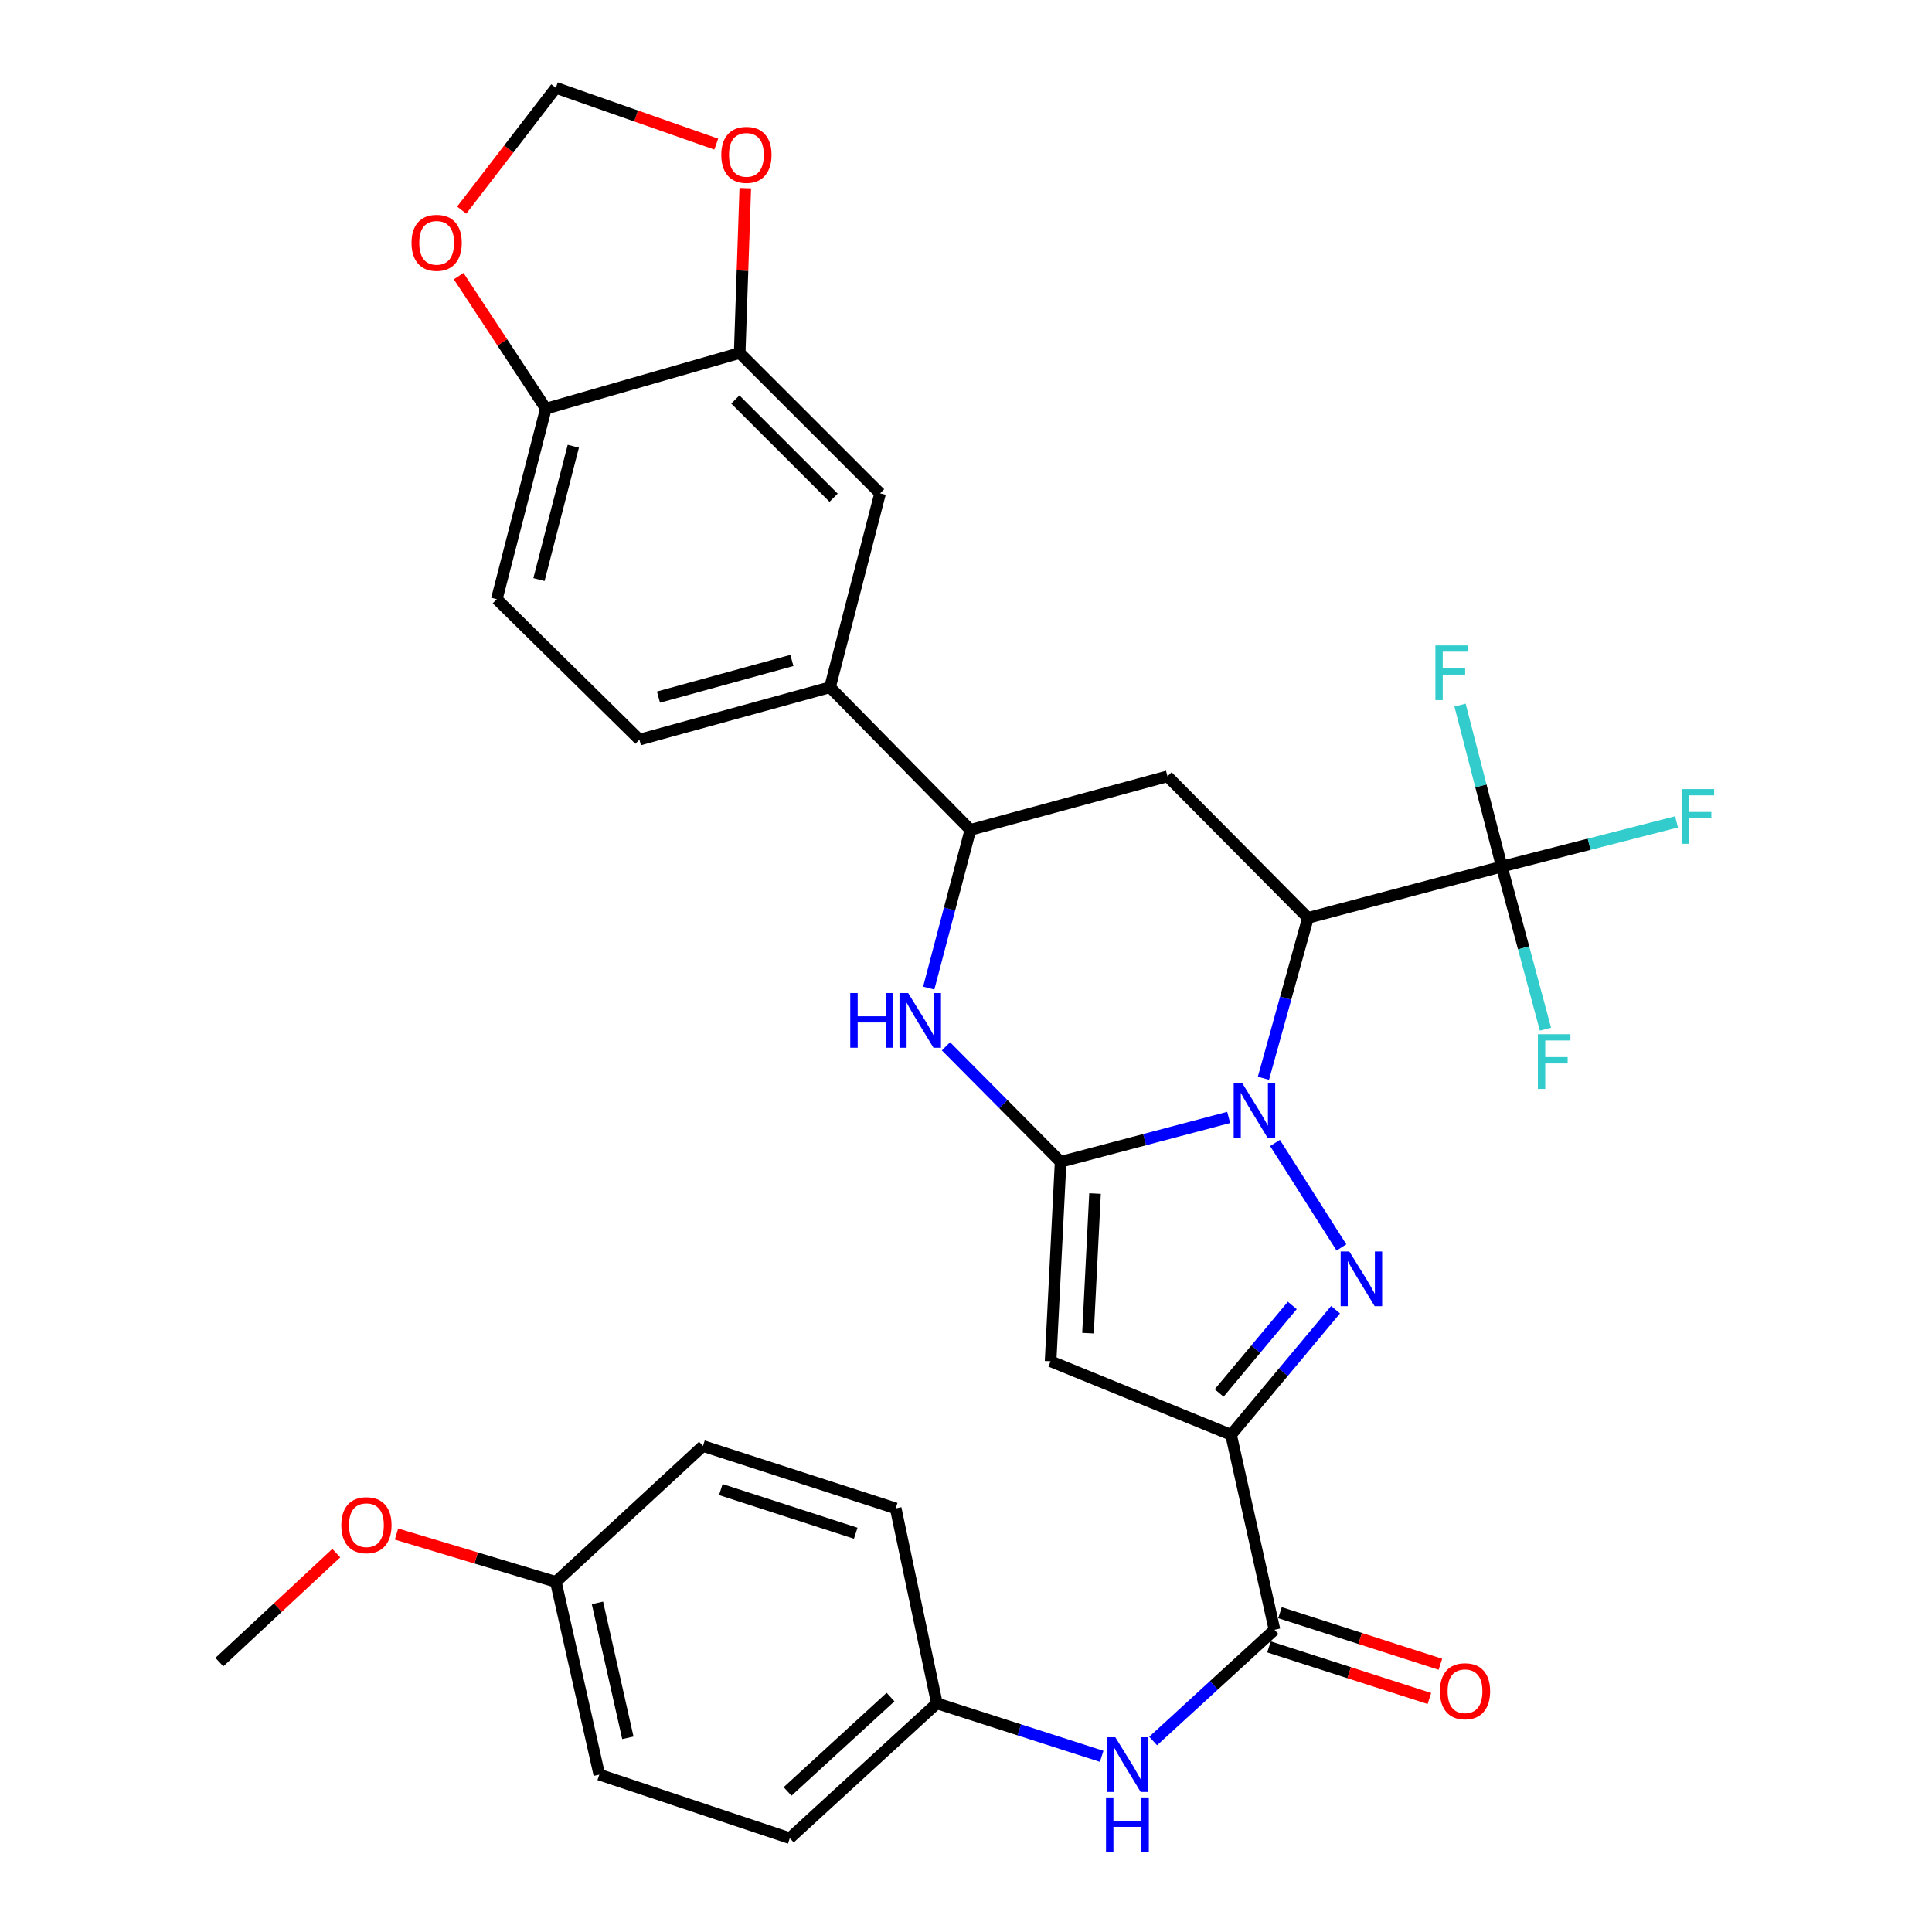 <?xml version='1.0' encoding='iso-8859-1'?>
<svg version='1.1' baseProfile='full'
              xmlns='http://www.w3.org/2000/svg'
                      xmlns:rdkit='http://www.rdkit.org/xml'
                      xmlns:xlink='http://www.w3.org/1999/xlink'
                  xml:space='preserve'
width='1000px' height='1000px' viewBox='0 0 1000 1000'>
<!-- END OF HEADER -->
<rect style='opacity:1.0;fill:#FFFFFF;stroke:none' width='1000' height='1000' x='0' y='0'> </rect>
<path class='bond-0' d='M 635.959,578.383 L 592.467,589.872' style='fill:none;fill-rule:evenodd;stroke:#0000FF;stroke-width:6px;stroke-linecap:butt;stroke-linejoin:miter;stroke-opacity:1' />
<path class='bond-0' d='M 592.467,589.872 L 548.974,601.36' style='fill:none;fill-rule:evenodd;stroke:#000000;stroke-width:6px;stroke-linecap:butt;stroke-linejoin:miter;stroke-opacity:1' />
<path class='bond-1' d='M 659.939,591.6 L 694.328,645.672' style='fill:none;fill-rule:evenodd;stroke:#0000FF;stroke-width:6px;stroke-linecap:butt;stroke-linejoin:miter;stroke-opacity:1' />
<path class='bond-3' d='M 653.945,558.112 L 665.473,516.601' style='fill:none;fill-rule:evenodd;stroke:#0000FF;stroke-width:6px;stroke-linecap:butt;stroke-linejoin:miter;stroke-opacity:1' />
<path class='bond-3' d='M 665.473,516.601 L 677.002,475.09' style='fill:none;fill-rule:evenodd;stroke:#000000;stroke-width:6px;stroke-linecap:butt;stroke-linejoin:miter;stroke-opacity:1' />
<path class='bond-4' d='M 548.974,601.36 L 543.784,704.594' style='fill:none;fill-rule:evenodd;stroke:#000000;stroke-width:6px;stroke-linecap:butt;stroke-linejoin:miter;stroke-opacity:1' />
<path class='bond-4' d='M 566.783,617.78 L 563.149,690.044' style='fill:none;fill-rule:evenodd;stroke:#000000;stroke-width:6px;stroke-linecap:butt;stroke-linejoin:miter;stroke-opacity:1' />
<path class='bond-5' d='M 548.974,601.36 L 519.303,571.464' style='fill:none;fill-rule:evenodd;stroke:#000000;stroke-width:6px;stroke-linecap:butt;stroke-linejoin:miter;stroke-opacity:1' />
<path class='bond-5' d='M 519.303,571.464 L 489.631,541.569' style='fill:none;fill-rule:evenodd;stroke:#0000FF;stroke-width:6px;stroke-linecap:butt;stroke-linejoin:miter;stroke-opacity:1' />
<path class='bond-2' d='M 691.288,677.917 L 664.242,710.284' style='fill:none;fill-rule:evenodd;stroke:#0000FF;stroke-width:6px;stroke-linecap:butt;stroke-linejoin:miter;stroke-opacity:1' />
<path class='bond-2' d='M 664.242,710.284 L 637.197,742.652' style='fill:none;fill-rule:evenodd;stroke:#000000;stroke-width:6px;stroke-linecap:butt;stroke-linejoin:miter;stroke-opacity:1' />
<path class='bond-2' d='M 668.894,675.694 L 649.962,698.352' style='fill:none;fill-rule:evenodd;stroke:#0000FF;stroke-width:6px;stroke-linecap:butt;stroke-linejoin:miter;stroke-opacity:1' />
<path class='bond-2' d='M 649.962,698.352 L 631.03,721.009' style='fill:none;fill-rule:evenodd;stroke:#000000;stroke-width:6px;stroke-linecap:butt;stroke-linejoin:miter;stroke-opacity:1' />
<path class='bond-8' d='M 637.197,742.652 L 659.674,843.571' style='fill:none;fill-rule:evenodd;stroke:#000000;stroke-width:6px;stroke-linecap:butt;stroke-linejoin:miter;stroke-opacity:1' />
<path class='bond-32' d='M 637.197,742.652 L 543.784,704.594' style='fill:none;fill-rule:evenodd;stroke:#000000;stroke-width:6px;stroke-linecap:butt;stroke-linejoin:miter;stroke-opacity:1' />
<path class='bond-6' d='M 677.002,475.09 L 777.321,448.55' style='fill:none;fill-rule:evenodd;stroke:#000000;stroke-width:6px;stroke-linecap:butt;stroke-linejoin:miter;stroke-opacity:1' />
<path class='bond-7' d='M 677.002,475.09 L 604.298,401.828' style='fill:none;fill-rule:evenodd;stroke:#000000;stroke-width:6px;stroke-linecap:butt;stroke-linejoin:miter;stroke-opacity:1' />
<path class='bond-33' d='M 480.709,511.44 L 491.486,470.489' style='fill:none;fill-rule:evenodd;stroke:#0000FF;stroke-width:6px;stroke-linecap:butt;stroke-linejoin:miter;stroke-opacity:1' />
<path class='bond-33' d='M 491.486,470.489 L 502.263,429.537' style='fill:none;fill-rule:evenodd;stroke:#000000;stroke-width:6px;stroke-linecap:butt;stroke-linejoin:miter;stroke-opacity:1' />
<path class='bond-20' d='M 777.321,448.55 L 822.545,436.981' style='fill:none;fill-rule:evenodd;stroke:#000000;stroke-width:6px;stroke-linecap:butt;stroke-linejoin:miter;stroke-opacity:1' />
<path class='bond-20' d='M 822.545,436.981 L 867.769,425.413' style='fill:none;fill-rule:evenodd;stroke:#33CCCC;stroke-width:6px;stroke-linecap:butt;stroke-linejoin:miter;stroke-opacity:1' />
<path class='bond-21' d='M 777.321,448.55 L 788.622,490.623' style='fill:none;fill-rule:evenodd;stroke:#000000;stroke-width:6px;stroke-linecap:butt;stroke-linejoin:miter;stroke-opacity:1' />
<path class='bond-21' d='M 788.622,490.623 L 799.924,532.696' style='fill:none;fill-rule:evenodd;stroke:#33CCCC;stroke-width:6px;stroke-linecap:butt;stroke-linejoin:miter;stroke-opacity:1' />
<path class='bond-22' d='M 777.321,448.55 L 766.516,406.761' style='fill:none;fill-rule:evenodd;stroke:#000000;stroke-width:6px;stroke-linecap:butt;stroke-linejoin:miter;stroke-opacity:1' />
<path class='bond-22' d='M 766.516,406.761 L 755.711,364.971' style='fill:none;fill-rule:evenodd;stroke:#33CCCC;stroke-width:6px;stroke-linecap:butt;stroke-linejoin:miter;stroke-opacity:1' />
<path class='bond-9' d='M 604.298,401.828 L 502.263,429.537' style='fill:none;fill-rule:evenodd;stroke:#000000;stroke-width:6px;stroke-linecap:butt;stroke-linejoin:miter;stroke-opacity:1' />
<path class='bond-10' d='M 659.674,843.571 L 628.272,872.358' style='fill:none;fill-rule:evenodd;stroke:#000000;stroke-width:6px;stroke-linecap:butt;stroke-linejoin:miter;stroke-opacity:1' />
<path class='bond-10' d='M 628.272,872.358 L 596.87,901.146' style='fill:none;fill-rule:evenodd;stroke:#0000FF;stroke-width:6px;stroke-linecap:butt;stroke-linejoin:miter;stroke-opacity:1' />
<path class='bond-18' d='M 656.824,852.429 L 698.335,865.786' style='fill:none;fill-rule:evenodd;stroke:#000000;stroke-width:6px;stroke-linecap:butt;stroke-linejoin:miter;stroke-opacity:1' />
<path class='bond-18' d='M 698.335,865.786 L 739.847,879.143' style='fill:none;fill-rule:evenodd;stroke:#FF0000;stroke-width:6px;stroke-linecap:butt;stroke-linejoin:miter;stroke-opacity:1' />
<path class='bond-18' d='M 662.524,834.713 L 704.035,848.07' style='fill:none;fill-rule:evenodd;stroke:#000000;stroke-width:6px;stroke-linecap:butt;stroke-linejoin:miter;stroke-opacity:1' />
<path class='bond-18' d='M 704.035,848.07 L 745.547,861.427' style='fill:none;fill-rule:evenodd;stroke:#FF0000;stroke-width:6px;stroke-linecap:butt;stroke-linejoin:miter;stroke-opacity:1' />
<path class='bond-11' d='M 502.263,429.537 L 429.611,355.727' style='fill:none;fill-rule:evenodd;stroke:#000000;stroke-width:6px;stroke-linecap:butt;stroke-linejoin:miter;stroke-opacity:1' />
<path class='bond-24' d='M 570.218,909.074 L 527.577,895.367' style='fill:none;fill-rule:evenodd;stroke:#0000FF;stroke-width:6px;stroke-linecap:butt;stroke-linejoin:miter;stroke-opacity:1' />
<path class='bond-24' d='M 527.577,895.367 L 484.935,881.66' style='fill:none;fill-rule:evenodd;stroke:#000000;stroke-width:6px;stroke-linecap:butt;stroke-linejoin:miter;stroke-opacity:1' />
<path class='bond-13' d='M 429.611,355.727 L 455.541,255.356' style='fill:none;fill-rule:evenodd;stroke:#000000;stroke-width:6px;stroke-linecap:butt;stroke-linejoin:miter;stroke-opacity:1' />
<path class='bond-19' d='M 429.611,355.727 L 330.957,382.836' style='fill:none;fill-rule:evenodd;stroke:#000000;stroke-width:6px;stroke-linecap:butt;stroke-linejoin:miter;stroke-opacity:1' />
<path class='bond-19' d='M 409.882,341.848 L 340.824,360.824' style='fill:none;fill-rule:evenodd;stroke:#000000;stroke-width:6px;stroke-linecap:butt;stroke-linejoin:miter;stroke-opacity:1' />
<path class='bond-12' d='M 382.858,182.715 L 455.541,255.356' style='fill:none;fill-rule:evenodd;stroke:#000000;stroke-width:6px;stroke-linecap:butt;stroke-linejoin:miter;stroke-opacity:1' />
<path class='bond-12' d='M 380.605,206.774 L 431.483,257.623' style='fill:none;fill-rule:evenodd;stroke:#000000;stroke-width:6px;stroke-linecap:butt;stroke-linejoin:miter;stroke-opacity:1' />
<path class='bond-15' d='M 382.858,182.715 L 384.306,140.056' style='fill:none;fill-rule:evenodd;stroke:#000000;stroke-width:6px;stroke-linecap:butt;stroke-linejoin:miter;stroke-opacity:1' />
<path class='bond-15' d='M 384.306,140.056 L 385.754,97.397' style='fill:none;fill-rule:evenodd;stroke:#FF0000;stroke-width:6px;stroke-linecap:butt;stroke-linejoin:miter;stroke-opacity:1' />
<path class='bond-34' d='M 382.858,182.715 L 282.529,211.529' style='fill:none;fill-rule:evenodd;stroke:#000000;stroke-width:6px;stroke-linecap:butt;stroke-linejoin:miter;stroke-opacity:1' />
<path class='bond-14' d='M 282.529,211.529 L 257.136,310.132' style='fill:none;fill-rule:evenodd;stroke:#000000;stroke-width:6px;stroke-linecap:butt;stroke-linejoin:miter;stroke-opacity:1' />
<path class='bond-14' d='M 296.742,230.961 L 278.967,299.983' style='fill:none;fill-rule:evenodd;stroke:#000000;stroke-width:6px;stroke-linecap:butt;stroke-linejoin:miter;stroke-opacity:1' />
<path class='bond-16' d='M 282.529,211.529 L 259.968,177.231' style='fill:none;fill-rule:evenodd;stroke:#000000;stroke-width:6px;stroke-linecap:butt;stroke-linejoin:miter;stroke-opacity:1' />
<path class='bond-16' d='M 259.968,177.231 L 237.406,142.933' style='fill:none;fill-rule:evenodd;stroke:#FF0000;stroke-width:6px;stroke-linecap:butt;stroke-linejoin:miter;stroke-opacity:1' />
<path class='bond-17' d='M 370.729,74.59 L 329.219,60.022' style='fill:none;fill-rule:evenodd;stroke:#FF0000;stroke-width:6px;stroke-linecap:butt;stroke-linejoin:miter;stroke-opacity:1' />
<path class='bond-17' d='M 329.219,60.022 L 287.709,45.455' style='fill:none;fill-rule:evenodd;stroke:#000000;stroke-width:6px;stroke-linecap:butt;stroke-linejoin:miter;stroke-opacity:1' />
<path class='bond-36' d='M 238.977,108.753 L 263.343,77.104' style='fill:none;fill-rule:evenodd;stroke:#FF0000;stroke-width:6px;stroke-linecap:butt;stroke-linejoin:miter;stroke-opacity:1' />
<path class='bond-36' d='M 263.343,77.104 L 287.709,45.455' style='fill:none;fill-rule:evenodd;stroke:#000000;stroke-width:6px;stroke-linecap:butt;stroke-linejoin:miter;stroke-opacity:1' />
<path class='bond-23' d='M 330.957,382.836 L 257.136,310.132' style='fill:none;fill-rule:evenodd;stroke:#000000;stroke-width:6px;stroke-linecap:butt;stroke-linejoin:miter;stroke-opacity:1' />
<path class='bond-26' d='M 484.935,881.66 L 463.616,780.731' style='fill:none;fill-rule:evenodd;stroke:#000000;stroke-width:6px;stroke-linecap:butt;stroke-linejoin:miter;stroke-opacity:1' />
<path class='bond-27' d='M 484.935,881.66 L 408.799,951.437' style='fill:none;fill-rule:evenodd;stroke:#000000;stroke-width:6px;stroke-linecap:butt;stroke-linejoin:miter;stroke-opacity:1' />
<path class='bond-27' d='M 460.94,878.406 L 407.645,927.251' style='fill:none;fill-rule:evenodd;stroke:#000000;stroke-width:6px;stroke-linecap:butt;stroke-linejoin:miter;stroke-opacity:1' />
<path class='bond-25' d='M 287.709,818.778 L 310.196,918.549' style='fill:none;fill-rule:evenodd;stroke:#000000;stroke-width:6px;stroke-linecap:butt;stroke-linejoin:miter;stroke-opacity:1' />
<path class='bond-25' d='M 309.237,829.652 L 324.978,899.491' style='fill:none;fill-rule:evenodd;stroke:#000000;stroke-width:6px;stroke-linecap:butt;stroke-linejoin:miter;stroke-opacity:1' />
<path class='bond-30' d='M 287.709,818.778 L 246.466,806.4' style='fill:none;fill-rule:evenodd;stroke:#000000;stroke-width:6px;stroke-linecap:butt;stroke-linejoin:miter;stroke-opacity:1' />
<path class='bond-30' d='M 246.466,806.4 L 205.223,794.023' style='fill:none;fill-rule:evenodd;stroke:#FF0000;stroke-width:6px;stroke-linecap:butt;stroke-linejoin:miter;stroke-opacity:1' />
<path class='bond-35' d='M 287.709,818.778 L 363.855,748.442' style='fill:none;fill-rule:evenodd;stroke:#000000;stroke-width:6px;stroke-linecap:butt;stroke-linejoin:miter;stroke-opacity:1' />
<path class='bond-28' d='M 463.616,780.731 L 363.855,748.442' style='fill:none;fill-rule:evenodd;stroke:#000000;stroke-width:6px;stroke-linecap:butt;stroke-linejoin:miter;stroke-opacity:1' />
<path class='bond-28' d='M 442.921,793.593 L 373.089,770.991' style='fill:none;fill-rule:evenodd;stroke:#000000;stroke-width:6px;stroke-linecap:butt;stroke-linejoin:miter;stroke-opacity:1' />
<path class='bond-29' d='M 408.799,951.437 L 310.196,918.549' style='fill:none;fill-rule:evenodd;stroke:#000000;stroke-width:6px;stroke-linecap:butt;stroke-linejoin:miter;stroke-opacity:1' />
<path class='bond-31' d='M 174.063,803.893 L 143.801,832.096' style='fill:none;fill-rule:evenodd;stroke:#FF0000;stroke-width:6px;stroke-linecap:butt;stroke-linejoin:miter;stroke-opacity:1' />
<path class='bond-31' d='M 143.801,832.096 L 113.539,860.299' style='fill:none;fill-rule:evenodd;stroke:#000000;stroke-width:6px;stroke-linecap:butt;stroke-linejoin:miter;stroke-opacity:1' />
<path  class='atom-0' d='M 643.033 560.701
L 652.313 575.701
Q 653.233 577.181, 654.713 579.861
Q 656.193 582.541, 656.273 582.701
L 656.273 560.701
L 660.033 560.701
L 660.033 589.021
L 656.153 589.021
L 646.193 572.621
Q 645.033 570.701, 643.793 568.501
Q 642.593 566.301, 642.233 565.621
L 642.233 589.021
L 638.553 589.021
L 638.553 560.701
L 643.033 560.701
' fill='#0000FF'/>
<path  class='atom-2' d='M 698.398 647.755
L 707.678 662.755
Q 708.598 664.235, 710.078 666.915
Q 711.558 669.595, 711.638 669.755
L 711.638 647.755
L 715.398 647.755
L 715.398 676.075
L 711.518 676.075
L 701.558 659.675
Q 700.398 657.755, 699.158 655.555
Q 697.958 653.355, 697.598 652.675
L 697.598 676.075
L 693.918 676.075
L 693.918 647.755
L 698.398 647.755
' fill='#0000FF'/>
<path  class='atom-6' d='M 440.092 513.99
L 443.932 513.99
L 443.932 526.03
L 458.412 526.03
L 458.412 513.99
L 462.252 513.99
L 462.252 542.31
L 458.412 542.31
L 458.412 529.23
L 443.932 529.23
L 443.932 542.31
L 440.092 542.31
L 440.092 513.99
' fill='#0000FF'/>
<path  class='atom-6' d='M 470.052 513.99
L 479.332 528.99
Q 480.252 530.47, 481.732 533.15
Q 483.212 535.83, 483.292 535.99
L 483.292 513.99
L 487.052 513.99
L 487.052 542.31
L 483.172 542.31
L 473.212 525.91
Q 472.052 523.99, 470.812 521.79
Q 469.612 519.59, 469.252 518.91
L 469.252 542.31
L 465.572 542.31
L 465.572 513.99
L 470.052 513.99
' fill='#0000FF'/>
<path  class='atom-11' d='M 577.288 899.199
L 586.568 914.199
Q 587.488 915.679, 588.968 918.359
Q 590.448 921.039, 590.528 921.199
L 590.528 899.199
L 594.288 899.199
L 594.288 927.519
L 590.408 927.519
L 580.448 911.119
Q 579.288 909.199, 578.048 906.999
Q 576.848 904.799, 576.488 904.119
L 576.488 927.519
L 572.808 927.519
L 572.808 899.199
L 577.288 899.199
' fill='#0000FF'/>
<path  class='atom-11' d='M 572.468 930.351
L 576.308 930.351
L 576.308 942.391
L 590.788 942.391
L 590.788 930.351
L 594.628 930.351
L 594.628 958.671
L 590.788 958.671
L 590.788 945.591
L 576.308 945.591
L 576.308 958.671
L 572.468 958.671
L 572.468 930.351
' fill='#0000FF'/>
<path  class='atom-16' d='M 373.342 80.149
Q 373.342 73.349, 376.702 69.549
Q 380.062 65.749, 386.342 65.749
Q 392.622 65.749, 395.982 69.549
Q 399.342 73.349, 399.342 80.149
Q 399.342 87.029, 395.942 90.949
Q 392.542 94.829, 386.342 94.829
Q 380.102 94.829, 376.702 90.949
Q 373.342 87.069, 373.342 80.149
M 386.342 91.629
Q 390.662 91.629, 392.982 88.749
Q 395.342 85.829, 395.342 80.149
Q 395.342 74.589, 392.982 71.789
Q 390.662 68.949, 386.342 68.949
Q 382.022 68.949, 379.662 71.749
Q 377.342 74.549, 377.342 80.149
Q 377.342 85.869, 379.662 88.749
Q 382.022 91.629, 386.342 91.629
' fill='#FF0000'/>
<path  class='atom-17' d='M 213.006 125.682
Q 213.006 118.882, 216.366 115.082
Q 219.726 111.282, 226.006 111.282
Q 232.286 111.282, 235.646 115.082
Q 239.006 118.882, 239.006 125.682
Q 239.006 132.562, 235.606 136.482
Q 232.206 140.362, 226.006 140.362
Q 219.766 140.362, 216.366 136.482
Q 213.006 132.602, 213.006 125.682
M 226.006 137.162
Q 230.326 137.162, 232.646 134.282
Q 235.006 131.362, 235.006 125.682
Q 235.006 120.122, 232.646 117.322
Q 230.326 114.482, 226.006 114.482
Q 221.686 114.482, 219.326 117.282
Q 217.006 120.082, 217.006 125.682
Q 217.006 131.402, 219.326 134.282
Q 221.686 137.162, 226.006 137.162
' fill='#FF0000'/>
<path  class='atom-19' d='M 745.287 875.381
Q 745.287 868.581, 748.647 864.781
Q 752.007 860.981, 758.287 860.981
Q 764.567 860.981, 767.927 864.781
Q 771.287 868.581, 771.287 875.381
Q 771.287 882.261, 767.887 886.181
Q 764.487 890.061, 758.287 890.061
Q 752.047 890.061, 748.647 886.181
Q 745.287 882.301, 745.287 875.381
M 758.287 886.861
Q 762.607 886.861, 764.927 883.981
Q 767.287 881.061, 767.287 875.381
Q 767.287 869.821, 764.927 867.021
Q 762.607 864.181, 758.287 864.181
Q 753.967 864.181, 751.607 866.981
Q 749.287 869.781, 749.287 875.381
Q 749.287 881.101, 751.607 883.981
Q 753.967 886.861, 758.287 886.861
' fill='#FF0000'/>
<path  class='atom-21' d='M 870.388 408.429
L 887.228 408.429
L 887.228 411.669
L 874.188 411.669
L 874.188 420.269
L 885.788 420.269
L 885.788 423.549
L 874.188 423.549
L 874.188 436.749
L 870.388 436.749
L 870.388 408.429
' fill='#33CCCC'/>
<path  class='atom-22' d='M 796.009 535.309
L 812.849 535.309
L 812.849 538.549
L 799.809 538.549
L 799.809 547.149
L 811.409 547.149
L 811.409 550.429
L 799.809 550.429
L 799.809 563.629
L 796.009 563.629
L 796.009 535.309
' fill='#33CCCC'/>
<path  class='atom-23' d='M 742.96 334.061
L 759.8 334.061
L 759.8 337.301
L 746.76 337.301
L 746.76 345.901
L 758.36 345.901
L 758.36 349.181
L 746.76 349.181
L 746.76 362.381
L 742.96 362.381
L 742.96 334.061
' fill='#33CCCC'/>
<path  class='atom-31' d='M 176.664 789.433
Q 176.664 782.633, 180.024 778.833
Q 183.384 775.033, 189.664 775.033
Q 195.944 775.033, 199.304 778.833
Q 202.664 782.633, 202.664 789.433
Q 202.664 796.313, 199.264 800.233
Q 195.864 804.113, 189.664 804.113
Q 183.424 804.113, 180.024 800.233
Q 176.664 796.353, 176.664 789.433
M 189.664 800.913
Q 193.984 800.913, 196.304 798.033
Q 198.664 795.113, 198.664 789.433
Q 198.664 783.873, 196.304 781.073
Q 193.984 778.233, 189.664 778.233
Q 185.344 778.233, 182.984 781.033
Q 180.664 783.833, 180.664 789.433
Q 180.664 795.153, 182.984 798.033
Q 185.344 800.913, 189.664 800.913
' fill='#FF0000'/>
</svg>
